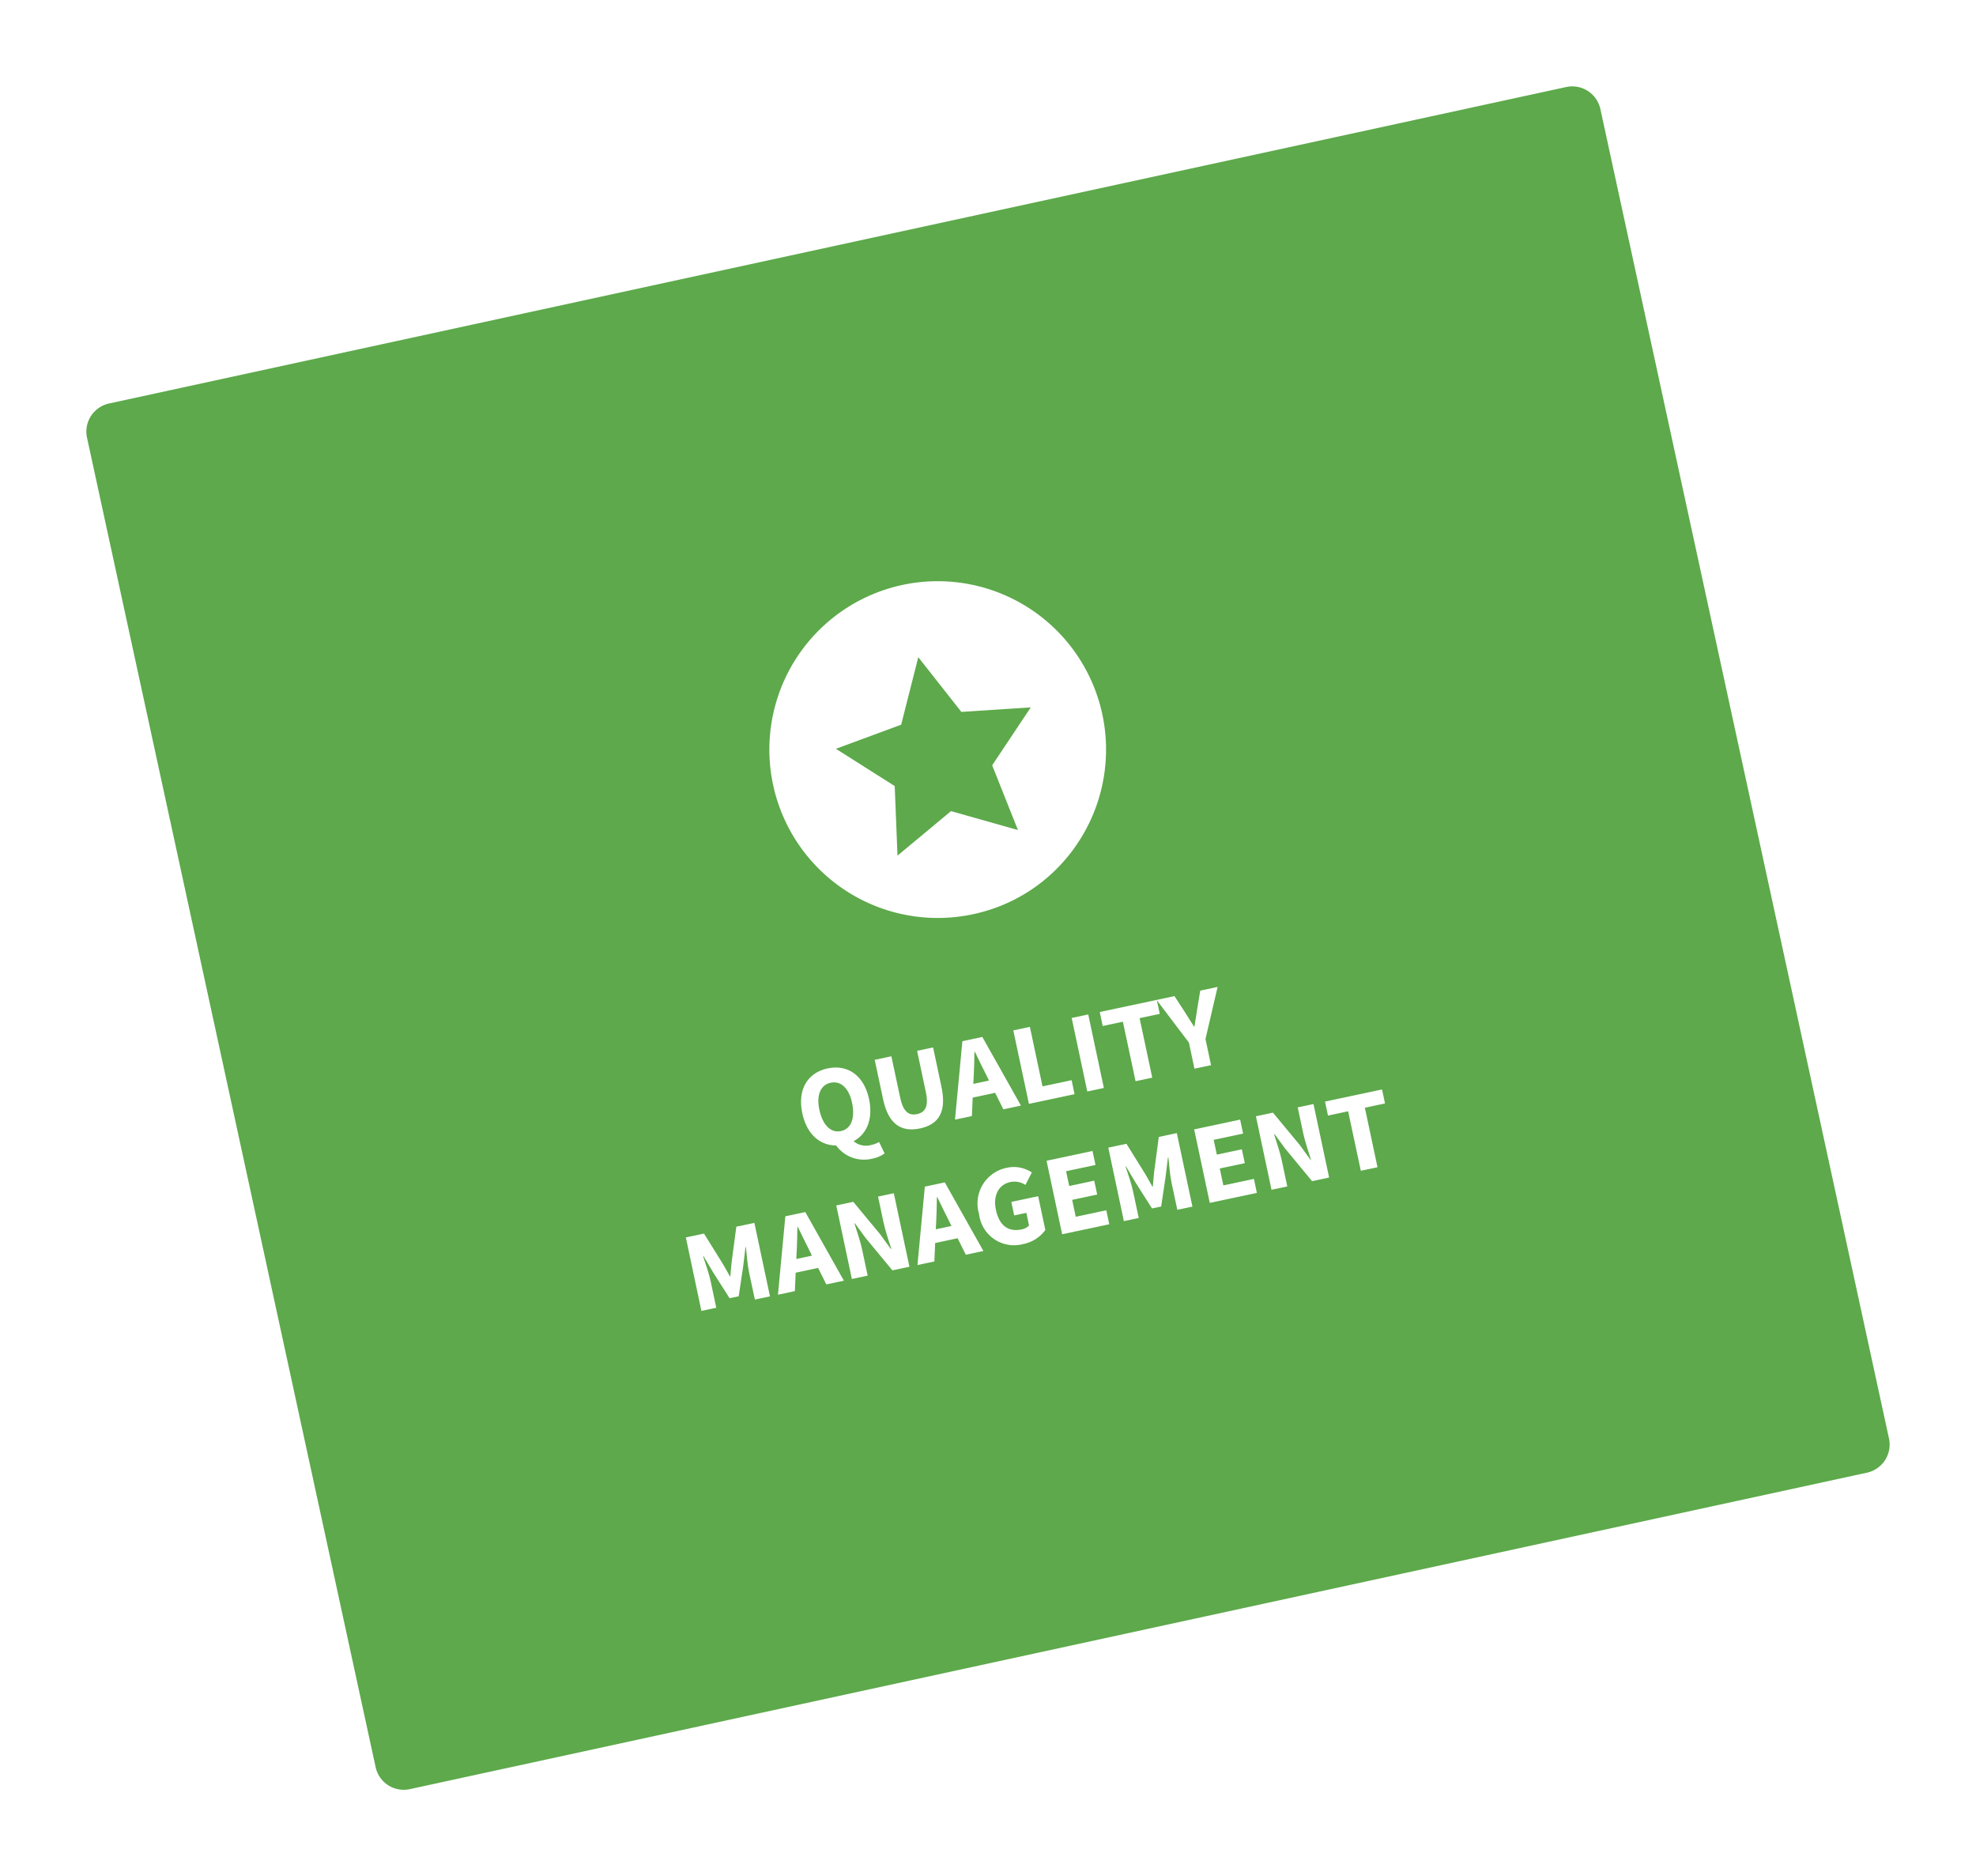 <svg xmlns="http://www.w3.org/2000/svg" xmlns:xlink="http://www.w3.org/1999/xlink" width="205.939" height="195.496" viewBox="0 0 205.939 195.496">
  <defs>
    <filter id="Path_2899-2" x="0" y="0" width="205.939" height="195.496" filterUnits="userSpaceOnUse">
      <feOffset dy="1" input="SourceAlpha"/>
      <feGaussianBlur stdDeviation="3" result="blur"/>
      <feFlood flood-opacity="0.161"/>
      <feComposite operator="in" in2="blur"/>
      <feComposite in="SourceGraphic"/>
    </filter>
  </defs>
  <g id="Safety._Environment._Quality._One_system_-_Quality_Management" data-name="Safety. Environment. Quality. One system - Quality Management" transform="translate(-2471.581 -409.864)">
    <g id="Group_3714" data-name="Group 3714">
      <g transform="matrix(1, 0, 0, 1, 2471.58, 409.86)" filter="url(#Path_2899-2)">
        <path id="Path_2899-2-2" data-name="Path 2899-2" d="M2482.942,450.908l151.866-32.975a3,3,0,0,1,3.564,2.292l30.079,138.527a3,3,0,0,1-2.292,3.563l-151.867,32.976a3,3,0,0,1-3.563-2.292L2480.65,454.472A3,3,0,0,1,2482.942,450.908Z" transform="translate(-2471.58 -409.86)" fill="#5da94b"/>
      </g>
    </g>
    <g id="Group_723" data-name="Group 723">
      <g id="QUALITY_MANAGEMENT" data-name="QUALITY MANAGEMENT" style="isolation: isolate">
        <g id="Group_3715" data-name="Group 3715" style="isolation: isolate">
          <path id="Path_3286" data-name="Path 3286" d="M2558.723,529.218c-1.7.007-3.065-1.19-3.524-3.351-.531-2.5.573-4.235,2.641-4.674s3.784.706,4.313,3.2c.437,2.056-.22,3.644-1.61,4.381a2,2,0,0,0,1.84.395,2.929,2.929,0,0,0,.818-.309l.572,1.191a3.247,3.247,0,0,1-1.295.546A3.575,3.575,0,0,1,2558.723,529.218Zm1.656-4.452c-.324-1.526-1.176-2.3-2.222-2.081s-1.509,1.278-1.184,2.8c.347,1.633,1.21,2.456,2.255,2.234S2560.727,526.4,2560.379,524.766Z" fill="#fff"/>
          <path id="Path_3287" data-name="Path 3287" d="M2563.617,524.409l-.874-4.112,1.738-.369.912,4.288c.32,1.5.9,1.921,1.756,1.739s1.242-.8.922-2.308l-.911-4.288,1.668-.355.873,4.112c.547,2.573-.261,3.911-2.234,4.331S2564.163,526.982,2563.617,524.409Z" fill="#fff"/>
          <path id="Path_3288" data-name="Path 3288" d="M2571.88,518.356l2.079-.442,4.024,7.15-1.833.39-.856-1.721-2.338.5-.083,1.921-1.762.374Zm1.141,4.448,1.633-.347-.326-.667c-.373-.719-.777-1.579-1.146-2.335l-.047.01c-.016.85-.027,1.785-.074,2.594Z" fill="#fff"/>
          <path id="Path_3289" data-name="Path 3289" d="M2577.188,517.228l1.727-.367,1.317,6.2,3.032-.644.308,1.456-4.757,1.011Z" fill="#fff"/>
          <path id="Path_3290" data-name="Path 3290" d="M2583.271,515.935l1.727-.367,1.627,7.66-1.727.366Z" fill="#fff"/>
          <path id="Path_3291" data-name="Path 3291" d="M2588.607,516.324l-2.1.447-.31-1.457,5.944-1.263.309,1.457-2.1.447,1.318,6.2-1.739.369Z" fill="#fff"/>
          <path id="Path_3292" data-name="Path 3292" d="M2595.488,518.5l-3.362-4.443,1.856-.4,1.056,1.618c.334.531.646,1.017.982,1.559l.046-.01c.1-.634.2-1.207.288-1.828l.318-1.911,1.808-.384-1.264,5.426.579,2.725-1.728.367Z" fill="#fff"/>
        </g>
        <g id="Group_3716" data-name="Group 3716" style="isolation: isolate">
          <path id="Path_3293" data-name="Path 3293" d="M2543.06,538.8l1.89-.4,1.957,3.146c.248.414.493.877.746,1.314l.047-.01c.053-.5.077-1.023.136-1.5l.485-3.665,1.88-.4,1.627,7.659-1.574.334-.6-2.807c-.16-.752-.257-1.9-.331-2.655l-.047.01-.236,1.952-.471,3.158-.951.2-1.714-2.693-1-1.691-.047.01c.24.723.617,1.808.778,2.56l.595,2.808-1.549.33Z" fill="#fff"/>
          <path id="Path_3294" data-name="Path 3294" d="M2553.43,536.6l2.079-.441,4.023,7.15-1.833.389-.856-1.72-2.337.5-.084,1.92-1.762.375Zm1.141,4.448,1.633-.347-.326-.667c-.374-.718-.778-1.578-1.148-2.334l-.045.01c-.017.849-.027,1.785-.076,2.594Z" fill="#fff"/>
          <path id="Path_3295" data-name="Path 3295" d="M2558.737,535.469l1.774-.376,2.8,3.382,1.112,1.53.047-.009c-.243-.795-.614-1.845-.806-2.75l-.574-2.7,1.644-.349,1.628,7.66-1.774.376-2.808-3.393-1.1-1.509-.048.01c.251.831.608,1.824.8,2.727l.576,2.714-1.645.35Z" fill="#fff"/>
          <path id="Path_3296" data-name="Path 3296" d="M2567.968,533.508l2.079-.442,4.024,7.15-1.833.389-.856-1.72-2.338.5-.083,1.921-1.762.374Zm1.141,4.448,1.633-.348-.326-.666c-.373-.719-.777-1.578-1.146-2.335l-.047.01c-.016.85-.027,1.786-.075,2.594Z" fill="#fff"/>
          <path id="Path_3297" data-name="Path 3297" d="M2573.618,536.358a3.789,3.789,0,0,1,2.882-4.81,3.383,3.383,0,0,1,2.621.486l-.671,1.3a2.074,2.074,0,0,0-1.574-.3c-1.187.252-1.823,1.357-1.5,2.9.334,1.574,1.245,2.338,2.679,2.033a1.389,1.389,0,0,0,.772-.41l-.279-1.315-1.269.269-.3-1.409,2.8-.594.749,3.523a3.77,3.77,0,0,1-2.328,1.466A3.668,3.668,0,0,1,2573.618,536.358Z" fill="#fff"/>
          <path id="Path_3298" data-name="Path 3298" d="M2580.651,530.813l4.792-1.019.31,1.457-3.065.652.327,1.539,2.607-.554.308,1.445-2.609.554.374,1.761,3.184-.676.309,1.457-4.91,1.043Z" fill="#fff"/>
          <path id="Path_3299" data-name="Path 3299" d="M2587.087,529.445l1.892-.4,1.957,3.145c.247.415.494.877.746,1.315l.047-.01c.052-.5.077-1.023.135-1.5l.486-3.664,1.879-.4,1.627,7.659-1.574.334-.6-2.807c-.161-.752-.256-1.9-.332-2.655l-.046.01-.236,1.952-.47,3.158-.953.2-1.713-2.693-1-1.691-.046.01c.239.723.617,1.808.776,2.56l.6,2.808-1.55.329Z" fill="#fff"/>
          <path id="Path_3300" data-name="Path 3300" d="M2596.036,527.543l4.792-1.018.31,1.457-3.066.652.327,1.539,2.608-.554.307,1.445-2.608.554.374,1.761,3.184-.676.309,1.457-4.91,1.043Z" fill="#fff"/>
          <path id="Path_3301" data-name="Path 3301" d="M2602.472,526.176l1.773-.377,2.806,3.383,1.111,1.53.047-.01c-.242-.794-.613-1.845-.806-2.75l-.574-2.7,1.645-.35,1.628,7.66-1.775.377-2.807-3.394-1.106-1.509-.048.01c.251.832.609,1.825.8,2.728l.576,2.714-1.644.349Z" fill="#fff"/>
          <path id="Path_3302" data-name="Path 3302" d="M2612.082,525.657l-2.1.447-.309-1.458,5.944-1.263.31,1.457-2.1.447,1.318,6.2-1.739.37Z" fill="#fff"/>
        </g>
      </g>
    </g>
    <g id="Group_669" data-name="Group 669">
      <path id="Subtraction_3" data-name="Subtraction 3" d="M2572.977,505.127a17.545,17.545,0,1,1,11.11-7.7l-.073.113A17.385,17.385,0,0,1,2572.977,505.127Zm-2.283-10.746h0l6.976,1.971-2.685-6.744,4.022-6.034-7.232.47-4.49-5.7-1.784,7.034-6.8,2.511,6.127,3.879.29,7.253,5.573-4.635Z" fill="#fff"/>
    </g>
  </g>
</svg>
